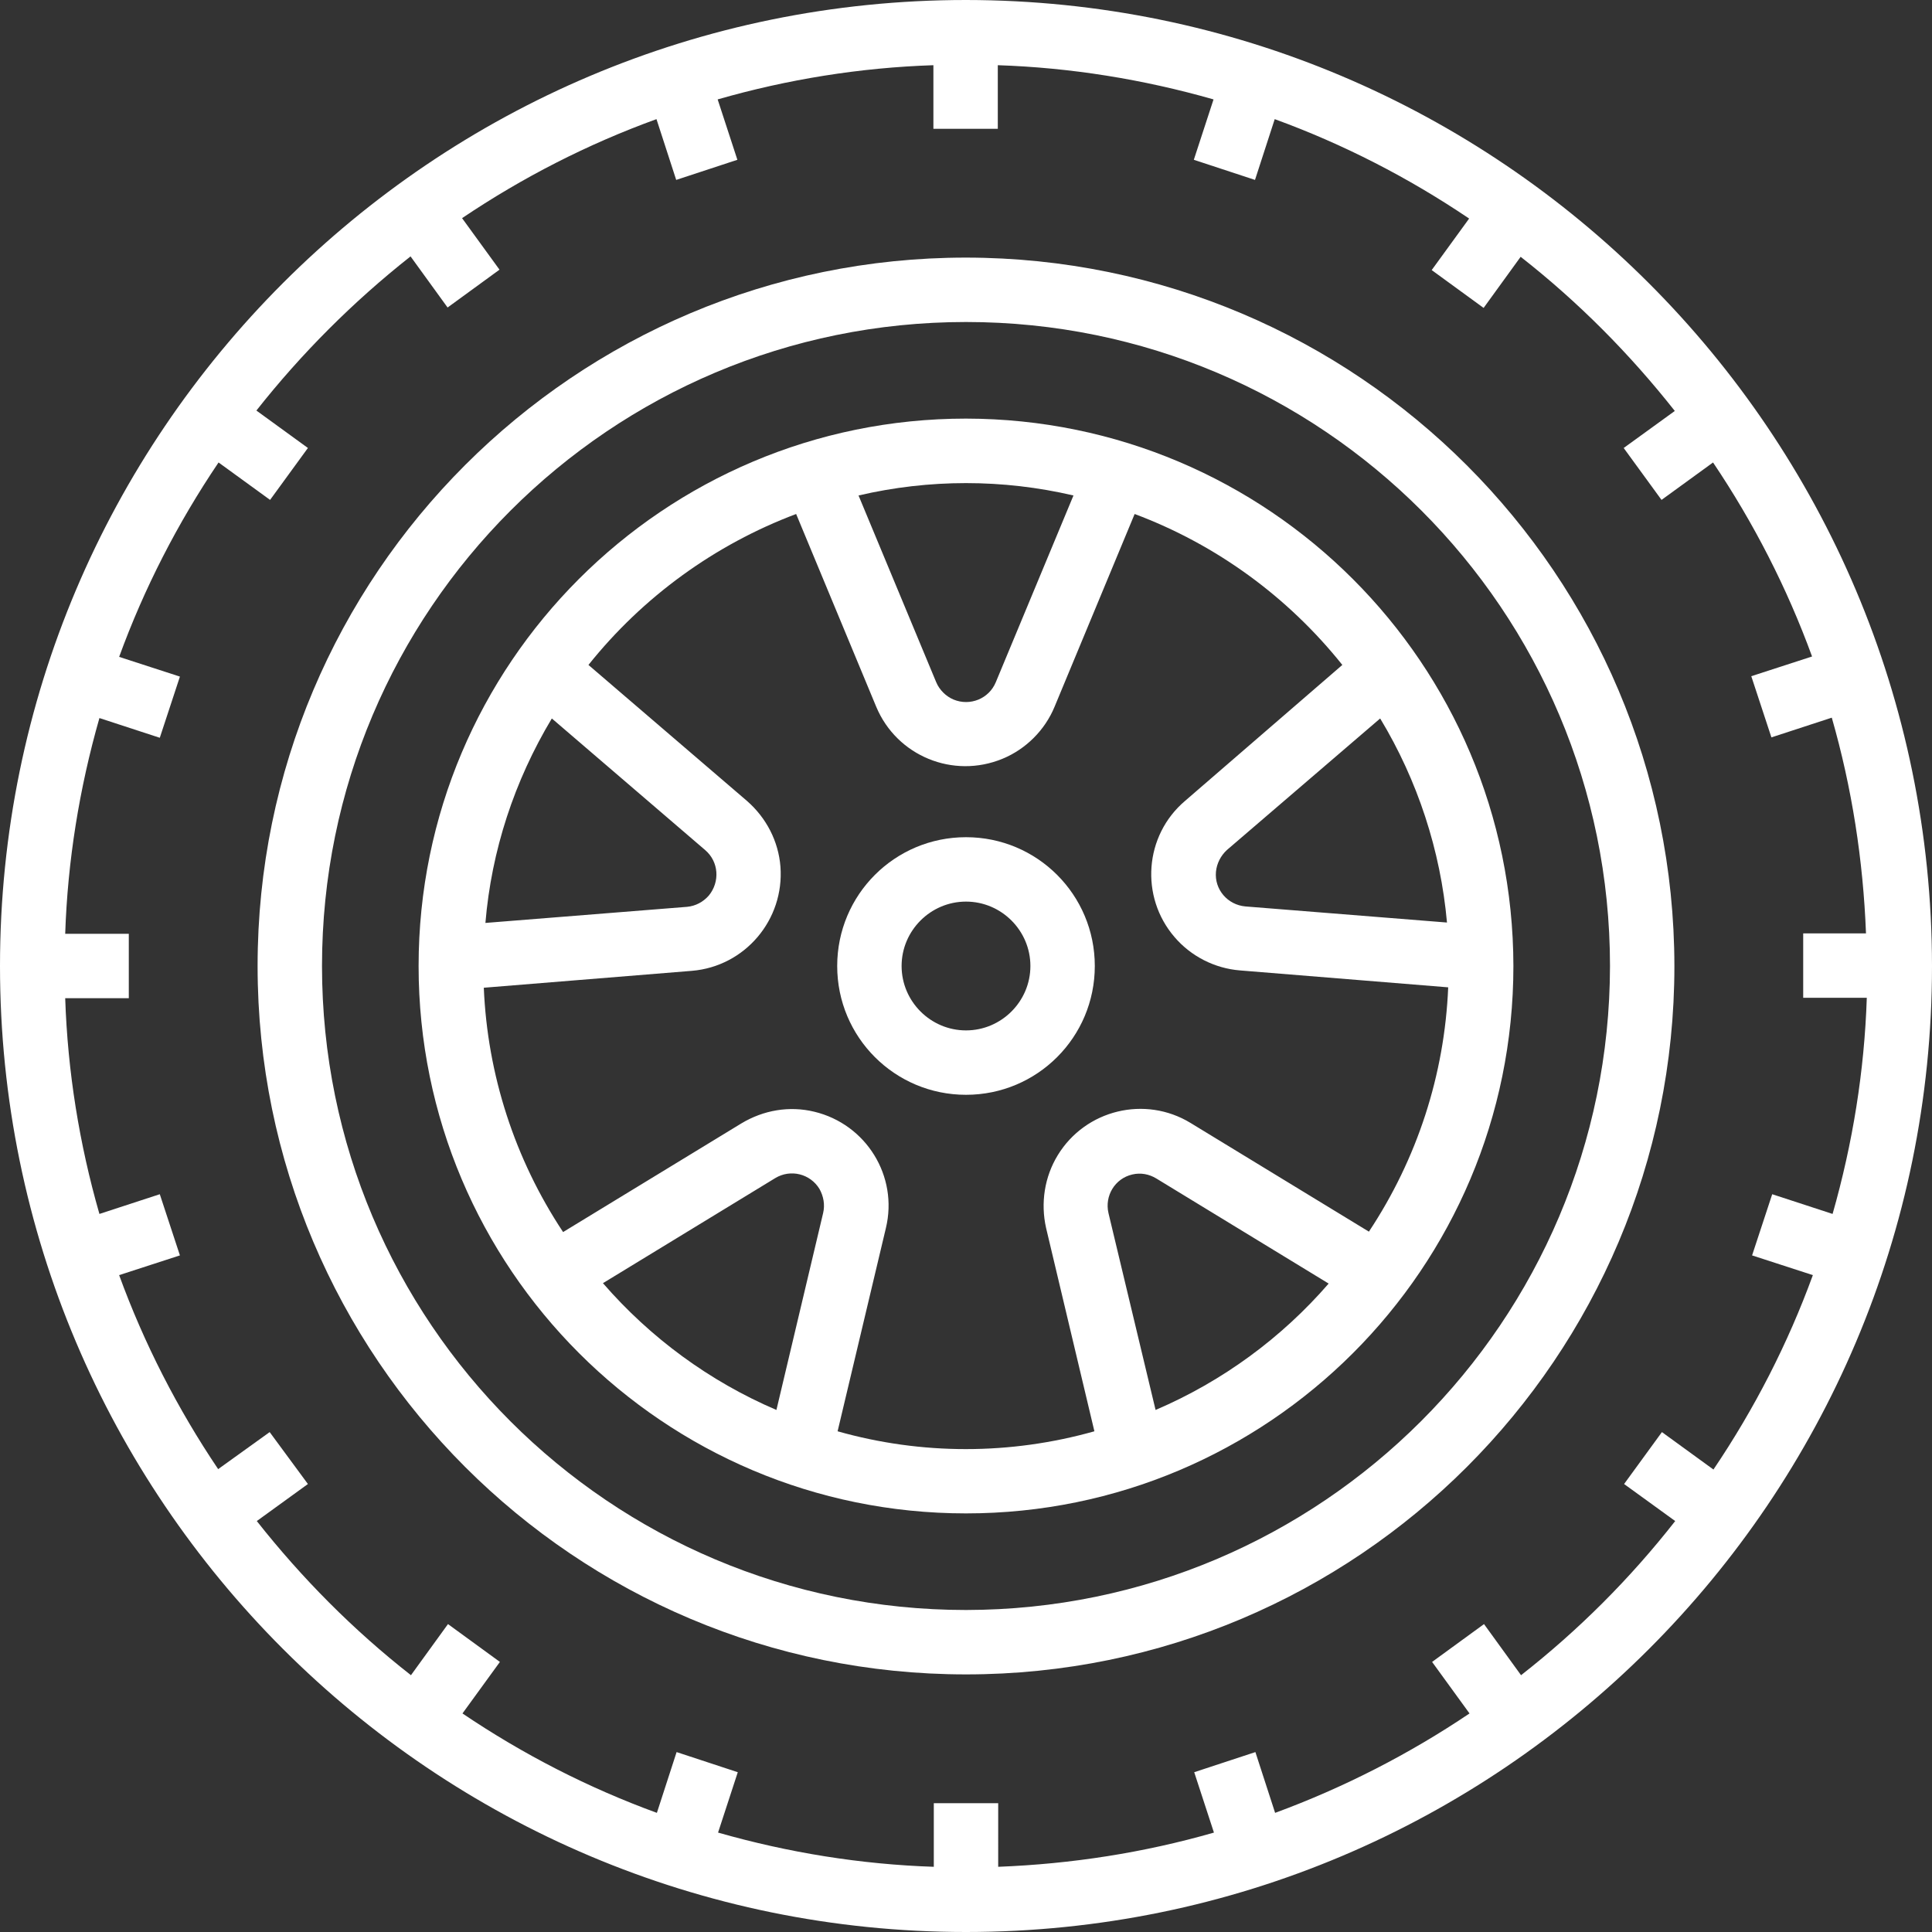 <?xml version="1.0" encoding="utf-8"?>
<!-- Generator: Adobe Illustrator 25.2.3, SVG Export Plug-In . SVG Version: 6.00 Build 0)  -->
<svg version="1.1" id="Capa_1" xmlns="http://www.w3.org/2000/svg" xmlns:xlink="http://www.w3.org/1999/xlink" x="0px" y="0px"
	 viewBox="0 0 480 480" style="enable-background:new 0 0 480 480;" xml:space="preserve">
<rect x="0" y="0" width="480" height="480" fill="#333333" stroke="none"/>
<style type="text/css">
	.st0{fill:#FFFFFF;}
</style>
<g>
	<g>
		<path class="st0" d="M240,0C107.5,0,0,107.5,0,240s107.5,240,240,240s240-107.5,240-240C479.9,107.5,372.5,0.1,240,0z
			 M455.3,301.6l-15-4.9l-5,15.2l15.1,4.9c-6.2,17-14.5,33.2-24.7,48.3l-12.8-9.3l-9.4,12.9l12.7,9.2c-11.2,14.3-24,27.1-38.3,38.3
			l-9.2-12.7l-12.9,9.4l9.3,12.8c-15,10.1-31.2,18.4-48.3,24.7l-4.9-15.1l-15.2,5l4.9,15c-17.4,5-35.4,7.8-53.6,8.5V448h-16v15.8
			c-18.1-0.6-36.1-3.5-53.6-8.5l4.9-15l-15.2-5l-4.9,15.1c-17-6.2-33.2-14.5-48.3-24.7l9.3-12.8l-12.9-9.4l-9.2,12.7
			C87.8,405,75,392.1,63.8,377.9l12.7-9.2L67,355.8L54.2,365c-10.1-15-18.4-31.2-24.6-48.2l15.1-4.9l-5-15.2l-15,4.9
			c-5-17.4-7.9-35.4-8.5-53.6H32v-16H16.2c0.6-18.1,3.5-36.1,8.5-53.6l15,4.9l5-15.2l-15.1-4.9c6.2-17,14.5-33.2,24.7-48.3l12.8,9.3
			l9.4-12.9L63.7,102C74.9,87.8,87.8,74.9,102,63.7l9.2,12.7l12.9-9.4l-9.3-12.8c15-10.1,31.2-18.4,48.3-24.6l4.9,15.1l15.2-5
			l-4.9-15c17.4-5,35.4-7.9,53.6-8.5V32h16V16.2c18.1,0.6,36.1,3.5,53.6,8.5l-4.9,15l15.2,5l4.9-15.1c17,6.2,33.2,14.5,48.3,24.7
			l-9.3,12.8l12.9,9.4l9.2-12.7c14.3,11.2,27.1,24.1,38.3,38.3l-12.7,9.2l9.4,12.9l12.8-9.3c10.1,15,18.4,31.2,24.6,48.2l-15.1,4.9
			l5,15.2l15-4.9c5,17.4,7.8,35.4,8.5,53.6H448v16h15.8C463.2,266.1,460.3,284.1,455.3,301.6z"/>
	</g>
</g>
<g>
	<g>
		<path class="st0" d="M240,64c-97.2,0-176,78.8-176,176s78.8,176,176,176s176-78.8,176-176C415.9,142.8,337.2,64.1,240,64z
			 M240,400c-88.4,0-160-71.6-160-160S151.6,80,240,80s160,71.6,160,160C399.9,328.3,328.3,399.9,240,400z"/>
	</g>
</g>
<g>
	<g>
		<path class="st0" d="M240,104c-75.1,0-136,60.9-136,136s60.9,136,136,136s136-60.9,136-136C375.9,164.9,315.1,104.1,240,104z
			 M342.9,178.5c9.3,15.4,15,32.8,16.6,50.7l-50.1-4c-4.4-0.4-7.7-4.2-7.3-8.6c0.2-2.1,1.2-4,2.7-5.4L342.9,178.5z M266.7,123.1
			l-19.3,46.4c-1.7,4.1-6.4,6-10.5,4.3c-1.9-0.8-3.5-2.4-4.3-4.3l-19.3-46.4C230.9,119,249.1,119,266.7,123.1z M137.1,178.5
			l38.1,32.7c3.4,2.9,3.7,7.9,0.9,11.3c-1.4,1.6-3.3,2.6-5.4,2.8l-50.1,4C122.1,211.3,127.8,194,137.1,178.5z M204.5,301.4
			l-11.6,48.9c-16.6-7.1-31.3-17.9-43.1-31.5l0,0l42.8-26.1c3.8-2.3,8.7-1.1,11,2.7C204.6,297.2,205,299.3,204.5,301.4z
			 M287.1,350.3L287.1,350.3l-11.7-48.9c-1-4.3,1.6-8.6,5.9-9.6c2.1-0.5,4.2-0.1,6,1l42.8,26.1C318.4,332.4,303.7,343.2,287.1,350.3
			z M295.8,279c-11.3-6.9-26.1-3.3-33,8c-3.3,5.4-4.3,11.9-2.9,18.1l12,50.5c-20.9,5.9-43,5.9-63.8,0l0,0l12-50.5
			c3.1-12.9-4.9-25.8-17.8-28.9c-6.2-1.5-12.6-0.4-18.1,2.9l-44.3,27c-12-18.1-18.8-39.1-19.7-60.7l51.7-4.2
			c13.2-1.1,23-12.7,22-25.9c-0.5-6.3-3.5-12.1-8.3-16.3l-39.4-33.8c13.5-16.9,31.4-29.9,51.6-37.5l19.9,47.9
			c5.1,12.2,19.1,18,31.4,12.9c5.8-2.4,10.5-7.1,12.9-12.9l19.9-47.9c20.3,7.6,38.1,20.6,51.6,37.5L294.4,199
			c-10.1,8.6-11.2,23.8-2.6,33.8c4.1,4.8,10,7.8,16.3,8.3l51.7,4.2c-0.9,21.7-7.7,42.6-19.7,60.7L295.8,279z"/>
	</g>
</g>
<g>
	<g>
		<path class="st0" d="M240,208c-17.7,0-32,14.3-32,32s14.3,32,32,32s32-14.3,32-32S257.7,208,240,208z M240,256
			c-8.8,0-16-7.2-16-16s7.2-16,16-16s16,7.2,16,16S248.8,256,240,256z"/>
	</g>
</g>
</svg>
